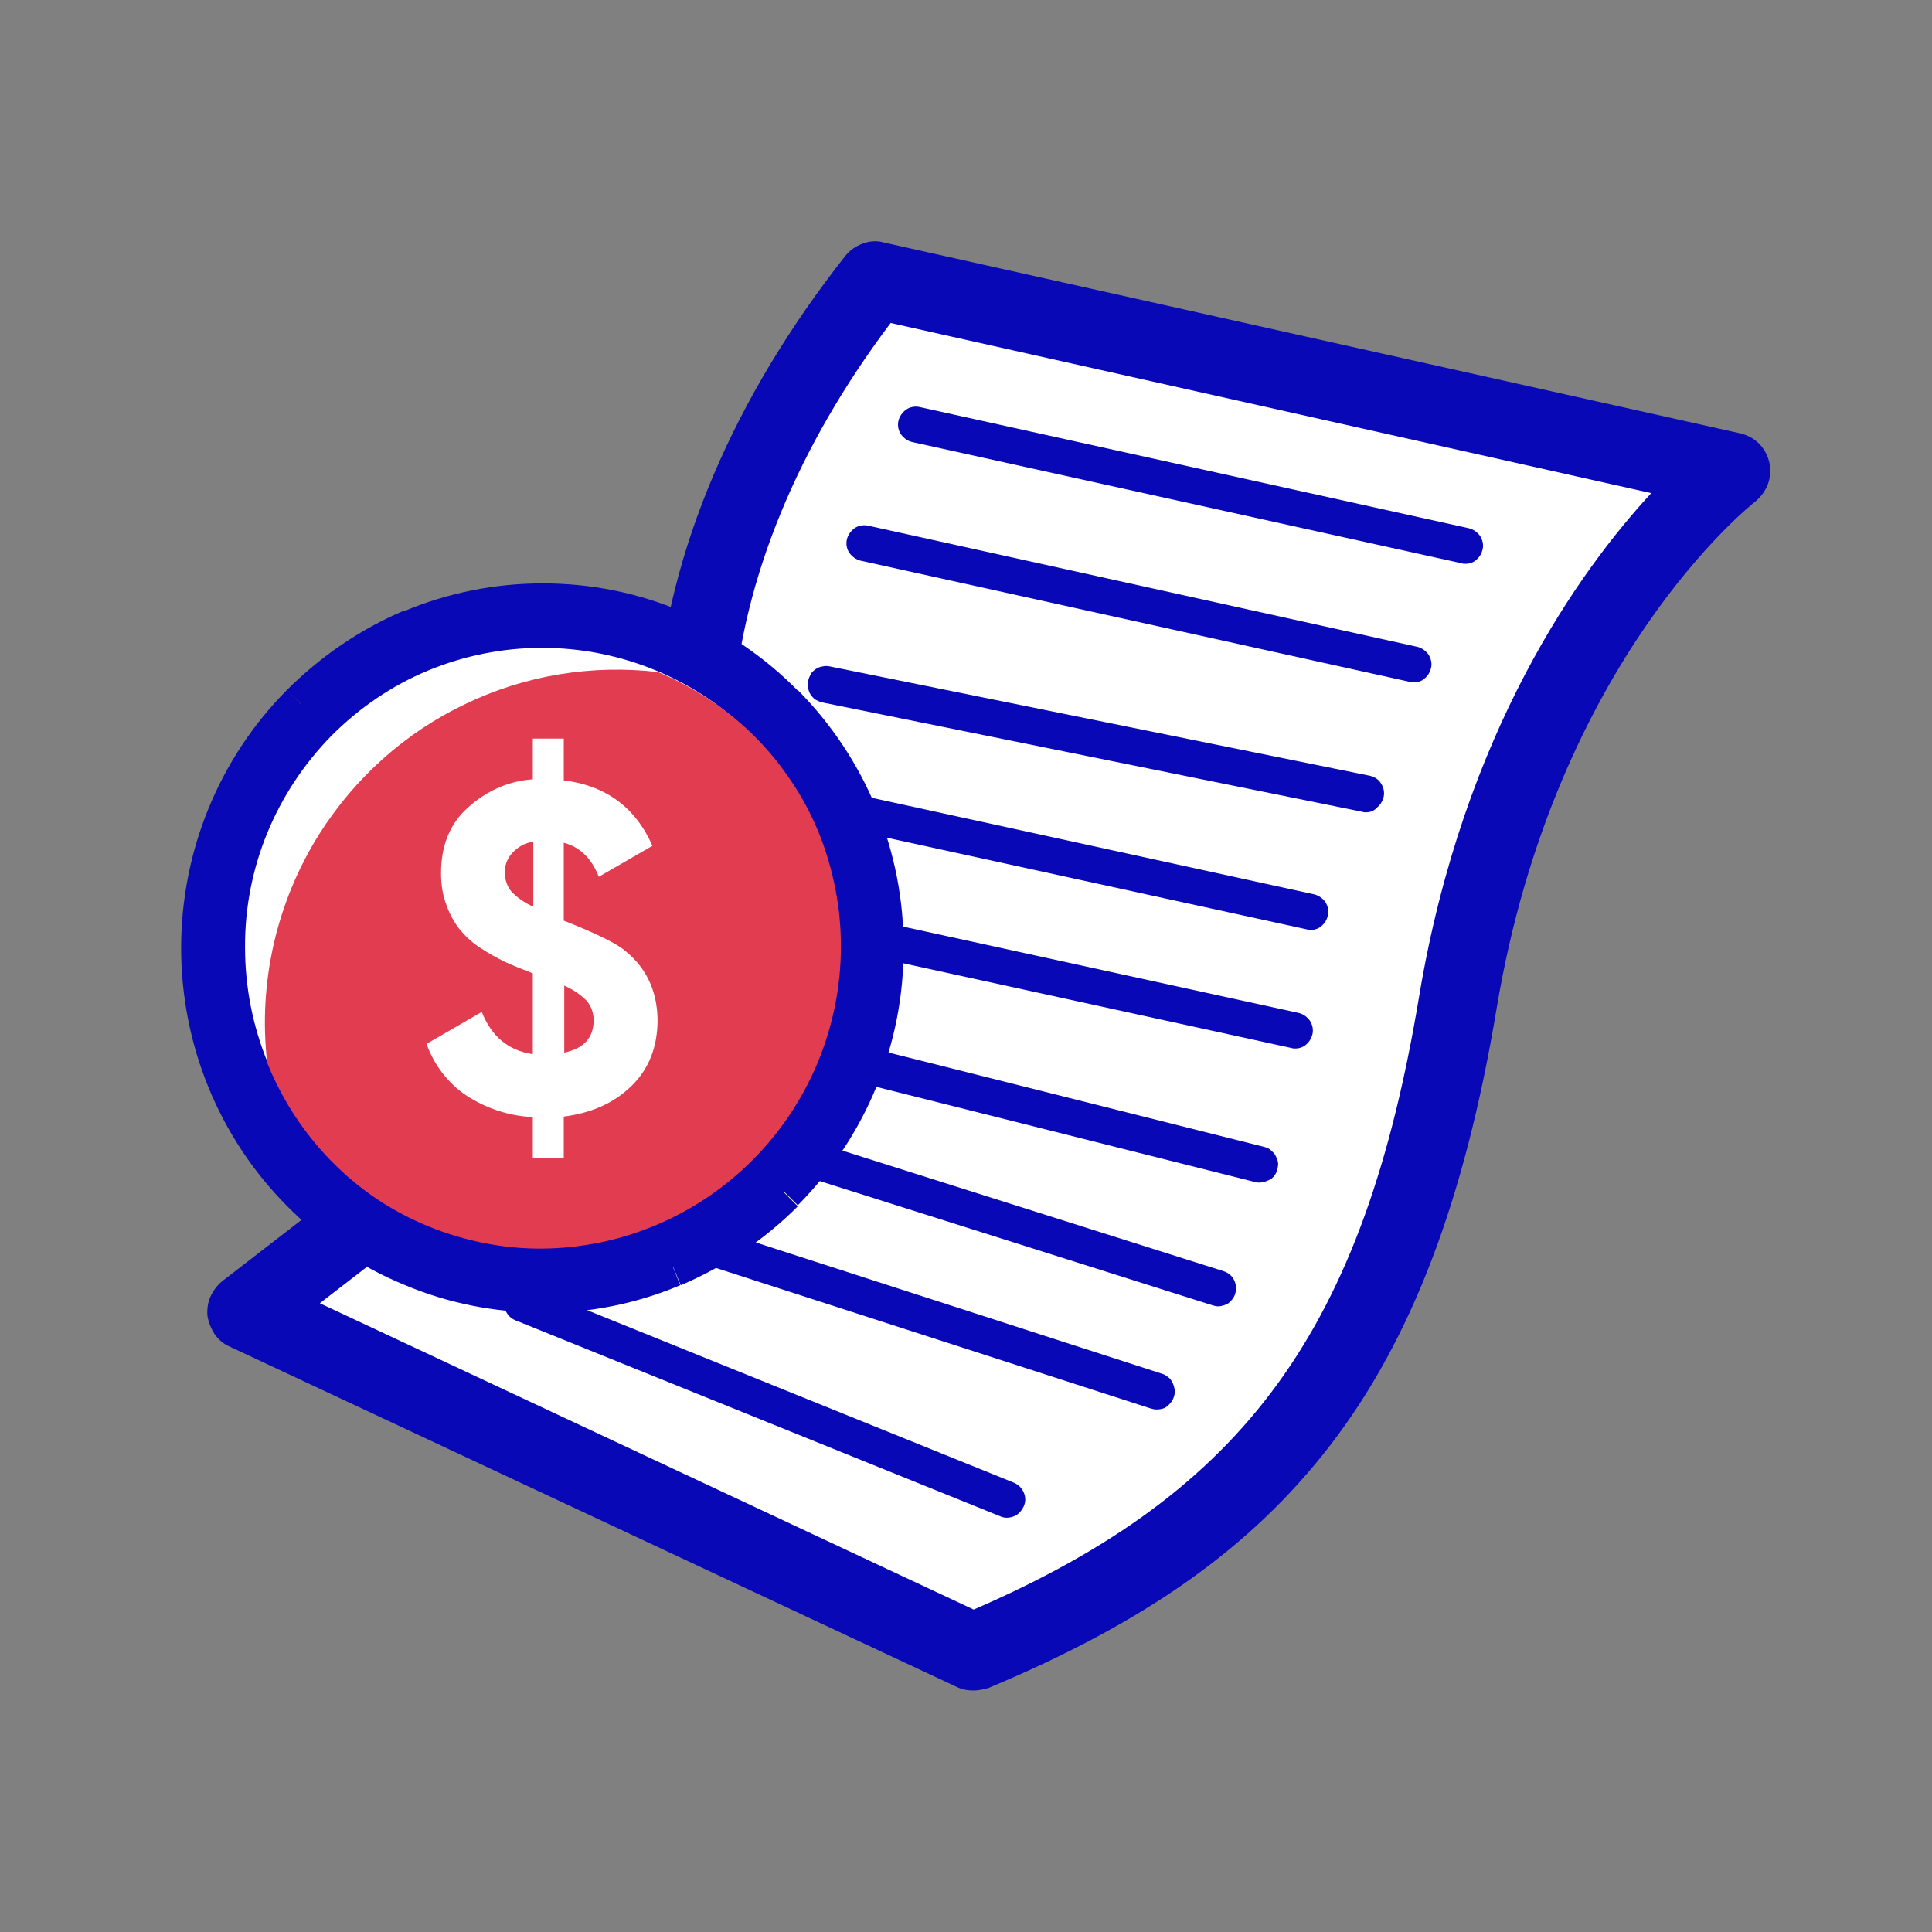<svg width="50" height="50" viewBox="0 0 50 50" fill="none" xmlns="http://www.w3.org/2000/svg">
<rect x="0" y="0" width="50" height="50" fill="#808080" stroke="none"/>
<g clip-path="url(#clip0_1203_11693)">
<path d="M6.436 33.875C6.436 33.875 10.973 32.94 14.443 27.202C17.913 21.464 17.646 17.86 18.446 14.791C19.247 11.722 22.717 7.184 22.717 7.184L44.469 12.122C44.469 12.122 40.066 16.125 38.598 22.131C37.13 28.136 36.062 33.207 33.927 36.01C31.792 38.812 25.119 42.816 25.119 42.816L6.436 33.875Z" fill="white"/>
<path d="M25.186 43.75C25.039 43.75 24.892 43.723 24.759 43.657L5.942 34.849C5.782 34.782 5.648 34.662 5.555 34.529C5.462 34.382 5.395 34.222 5.368 34.048C5.355 33.875 5.381 33.701 5.448 33.554C5.515 33.407 5.622 33.261 5.755 33.154L8.691 30.885C8.905 30.725 9.171 30.645 9.425 30.685C9.692 30.725 9.932 30.859 10.092 31.059C10.252 31.272 10.332 31.539 10.293 31.793C10.252 32.046 10.119 32.3 9.919 32.46L8.277 33.728L25.199 41.655C32.259 38.599 35.301 34.382 36.729 25.774C37.877 18.915 40.906 14.738 42.735 12.762L23.05 8.359C20.648 11.548 19.234 14.964 18.98 18.261C18.7 21.744 17.712 23.746 17.672 23.839C17.552 24.079 17.352 24.253 17.099 24.346C16.845 24.439 16.578 24.413 16.338 24.293C16.098 24.173 15.924 23.972 15.844 23.719C15.764 23.465 15.777 23.198 15.897 22.958C15.924 22.918 16.752 21.17 16.992 18.114C17.299 14.244 18.994 10.28 21.876 6.624C21.996 6.477 22.143 6.37 22.33 6.303C22.503 6.237 22.703 6.223 22.877 6.277L45.03 11.214C45.217 11.255 45.39 11.348 45.524 11.481C45.657 11.615 45.751 11.788 45.791 11.975C45.831 12.162 45.817 12.362 45.751 12.536C45.684 12.709 45.564 12.869 45.417 12.989C45.364 13.029 40.239 17.046 38.731 26.108C37.904 31.072 36.529 34.675 34.421 37.411C32.392 40.04 29.67 41.975 25.586 43.683C25.453 43.723 25.319 43.75 25.186 43.75Z" fill="#0808B7"/>
<path d="M37.93 14.591C37.89 14.591 37.864 14.591 37.824 14.577L23.611 11.441C23.491 11.415 23.384 11.335 23.317 11.241C23.251 11.148 23.224 11.014 23.251 10.894C23.277 10.774 23.357 10.667 23.451 10.601C23.544 10.534 23.678 10.507 23.798 10.534L38.01 13.67C38.13 13.697 38.237 13.777 38.304 13.87C38.371 13.977 38.397 14.097 38.371 14.217C38.344 14.324 38.291 14.417 38.211 14.484C38.144 14.551 38.037 14.591 37.93 14.591Z" fill="#0808B7"/>
<path d="M36.596 17.66C36.556 17.66 36.529 17.66 36.489 17.647L22.276 14.511C22.156 14.484 22.05 14.404 21.983 14.31C21.916 14.217 21.89 14.084 21.916 13.964C21.943 13.844 22.023 13.737 22.116 13.67C22.21 13.603 22.343 13.577 22.463 13.603L36.676 16.739C36.796 16.766 36.903 16.846 36.969 16.939C37.036 17.046 37.063 17.166 37.036 17.287C37.01 17.393 36.956 17.487 36.876 17.553C36.809 17.62 36.703 17.66 36.596 17.66Z" fill="#0808B7"/>
<path d="M35.355 21.023C35.328 21.023 35.288 21.023 35.261 21.01L21.289 18.181C21.222 18.167 21.169 18.141 21.116 18.114C21.062 18.087 21.022 18.034 20.982 17.98C20.942 17.927 20.929 17.874 20.915 17.807C20.902 17.74 20.902 17.687 20.915 17.62C20.929 17.553 20.955 17.5 20.982 17.447C21.009 17.393 21.062 17.353 21.116 17.313C21.169 17.273 21.222 17.26 21.289 17.247C21.356 17.233 21.409 17.233 21.476 17.247L35.448 20.076C35.568 20.102 35.675 20.169 35.742 20.276C35.809 20.383 35.835 20.503 35.809 20.623C35.782 20.73 35.728 20.823 35.648 20.89C35.568 20.983 35.462 21.023 35.355 21.023Z" fill="#0808B7"/>
<path d="M33.927 24.066C33.887 24.066 33.86 24.066 33.82 24.052L20.675 21.183C20.555 21.157 20.448 21.077 20.381 20.983C20.315 20.876 20.288 20.756 20.315 20.636C20.341 20.516 20.422 20.409 20.515 20.343C20.622 20.276 20.742 20.249 20.862 20.276L34.007 23.145C34.127 23.172 34.234 23.252 34.3 23.345C34.367 23.452 34.394 23.572 34.367 23.692C34.34 23.799 34.287 23.892 34.207 23.959C34.14 24.026 34.034 24.066 33.927 24.066Z" fill="#0808B7"/>
<path d="M33.526 27.135C33.486 27.135 33.46 27.135 33.42 27.122L20.275 24.253C20.155 24.226 20.048 24.146 19.981 24.052C19.914 23.946 19.888 23.826 19.914 23.706C19.941 23.585 20.021 23.479 20.114 23.412C20.221 23.345 20.341 23.319 20.462 23.345L33.606 26.214C33.727 26.241 33.833 26.321 33.9 26.415C33.967 26.521 33.993 26.642 33.967 26.762C33.94 26.868 33.887 26.962 33.807 27.029C33.74 27.095 33.633 27.135 33.526 27.135Z" fill="#0808B7"/>
<path d="M32.592 30.605C32.552 30.605 32.512 30.605 32.486 30.592L19.474 27.322C19.421 27.309 19.354 27.282 19.314 27.242C19.274 27.202 19.22 27.162 19.194 27.109C19.167 27.055 19.14 27.002 19.127 26.935C19.114 26.868 19.127 26.815 19.14 26.748C19.154 26.695 19.18 26.628 19.22 26.588C19.26 26.548 19.3 26.495 19.354 26.468C19.407 26.441 19.461 26.415 19.527 26.401C19.594 26.388 19.648 26.401 19.714 26.415L32.726 29.684C32.779 29.698 32.846 29.724 32.886 29.764C32.926 29.804 32.979 29.844 33.006 29.898C33.033 29.951 33.059 30.005 33.073 30.071C33.086 30.138 33.073 30.191 33.059 30.258C33.033 30.365 32.979 30.445 32.899 30.512C32.792 30.565 32.699 30.605 32.592 30.605Z" fill="#0808B7"/>
<path d="M31.525 33.808C31.471 33.808 31.431 33.794 31.378 33.781L18.3 29.644C18.18 29.604 18.086 29.524 18.033 29.417C17.979 29.311 17.966 29.177 18.006 29.057C18.046 28.937 18.126 28.843 18.233 28.79C18.34 28.737 18.473 28.723 18.593 28.763L31.672 32.9C31.792 32.94 31.885 33.02 31.938 33.127C31.992 33.234 32.005 33.367 31.965 33.488C31.938 33.581 31.872 33.661 31.792 33.728C31.725 33.768 31.618 33.808 31.525 33.808Z" fill="#0808B7"/>
<path d="M29.923 36.477C29.87 36.477 29.83 36.464 29.776 36.45L16.565 32.18C16.511 32.166 16.458 32.126 16.405 32.086C16.365 32.046 16.325 31.993 16.298 31.939C16.271 31.886 16.258 31.819 16.244 31.766C16.244 31.699 16.244 31.646 16.271 31.579C16.285 31.526 16.325 31.472 16.365 31.419C16.405 31.379 16.458 31.339 16.511 31.312C16.565 31.286 16.631 31.272 16.685 31.259C16.738 31.246 16.805 31.259 16.872 31.286L30.083 35.556C30.137 35.569 30.19 35.609 30.244 35.65C30.297 35.69 30.324 35.743 30.35 35.796C30.377 35.85 30.39 35.916 30.404 35.97C30.404 36.036 30.404 36.09 30.377 36.157C30.35 36.25 30.284 36.33 30.203 36.397C30.123 36.464 30.017 36.477 29.923 36.477Z" fill="#0808B7"/>
<path d="M26.053 39.279C26 39.279 25.933 39.266 25.88 39.239L13.335 34.168C13.215 34.115 13.135 34.035 13.082 33.914C13.028 33.794 13.028 33.674 13.082 33.554C13.122 33.434 13.215 33.354 13.335 33.301C13.455 33.247 13.575 33.247 13.695 33.301L26.24 38.372C26.36 38.425 26.44 38.505 26.494 38.625C26.547 38.745 26.547 38.866 26.494 38.986C26.453 39.066 26.4 39.146 26.32 39.199C26.24 39.253 26.146 39.279 26.053 39.279Z" fill="#0808B7"/>
<path d="M10.866 16.806C11.867 16.392 12.948 16.166 14.043 16.166V15.098C12.815 15.098 11.6 15.338 10.453 15.819L10.866 16.806ZM8.184 18.608C8.945 17.834 9.852 17.22 10.866 16.793L10.453 15.805C9.318 16.286 8.291 16.993 7.423 17.86L8.184 18.608ZM5.755 24.533C5.755 22.318 6.623 20.182 8.184 18.621L7.423 17.86C5.662 19.635 4.688 22.037 4.688 24.533H5.755ZM8.184 30.458C6.623 28.884 5.755 26.748 5.755 24.533H4.688C4.688 27.029 5.662 29.431 7.423 31.206L8.184 30.458ZM10.866 32.273C9.865 31.86 8.958 31.232 8.184 30.458L7.423 31.206C8.291 32.086 9.318 32.78 10.453 33.247L10.866 32.273ZM14.043 32.9C12.948 32.9 11.881 32.687 10.866 32.26L10.453 33.247C11.587 33.728 12.801 33.968 14.029 33.968L14.043 32.9ZM17.205 32.273C16.204 32.687 15.123 32.914 14.029 32.914V33.981C15.257 33.981 16.471 33.741 17.606 33.261L17.205 32.273ZM19.888 30.458C19.127 31.232 18.22 31.846 17.205 32.273L17.619 33.261C18.753 32.78 19.781 32.086 20.648 31.219L19.888 30.458ZM22.317 24.533C22.317 26.748 21.449 28.884 19.888 30.445L20.648 31.192C22.41 29.417 23.398 27.015 23.384 24.52L22.317 24.533ZM19.888 18.621C21.449 20.196 22.33 22.318 22.317 24.533H23.384C23.398 22.037 22.41 19.635 20.648 17.86L19.888 18.621ZM17.205 16.806C18.206 17.22 19.114 17.847 19.888 18.621L20.648 17.874C19.781 16.993 18.753 16.299 17.619 15.819L17.205 16.806ZM14.043 16.166C15.137 16.166 16.204 16.379 17.219 16.806L17.632 15.819C16.498 15.338 15.284 15.098 14.043 15.098V16.166ZM7.81 18.234L8.184 18.608L7.81 18.234ZM5.221 24.533H5.755H5.221ZM7.81 30.832L8.184 30.458L7.81 30.832ZM14.043 33.434V32.9V33.434ZM20.261 30.832L19.888 30.458L20.261 30.832ZM22.85 24.533H22.317H22.85ZM20.261 18.234L19.874 18.608L20.261 18.234ZM14.043 15.632V16.166V15.632Z" fill="#0808B7"/>
<path d="M14.043 15.632C15.204 15.632 16.351 15.859 17.419 16.312C18.486 16.766 19.461 17.42 20.275 18.247C21.943 19.916 22.864 22.184 22.864 24.546C22.864 26.908 21.943 29.164 20.275 30.845C19.461 31.673 18.486 32.327 17.419 32.78C16.351 33.234 15.204 33.461 14.043 33.461C12.882 33.461 11.734 33.234 10.666 32.78C9.599 32.327 8.624 31.673 7.81 30.845C6.142 29.15 5.221 26.895 5.221 24.533C5.221 22.171 6.142 19.916 7.81 18.234C8.624 17.407 9.599 16.753 10.666 16.299C11.734 15.859 12.882 15.632 14.043 15.632Z" fill="#0808B7"/>
<path d="M19.474 19.035C18.767 18.314 17.913 17.74 16.978 17.353C16.044 16.966 15.043 16.766 14.029 16.766C13.015 16.766 12.014 16.966 11.08 17.353C10.146 17.74 9.305 18.314 8.584 19.035C7.143 20.503 6.329 22.464 6.342 24.52C6.342 26.575 7.143 28.55 8.584 30.004C9.292 30.725 10.146 31.299 11.08 31.686C12.014 32.073 13.015 32.273 14.029 32.273C15.043 32.273 16.044 32.073 16.978 31.686C17.913 31.299 18.753 30.725 19.474 30.004C20.915 28.537 21.729 26.575 21.716 24.52C21.729 22.478 20.915 20.503 19.474 19.035Z" fill="white"/>
<path d="M6.916 27.509C6.676 25.44 7.156 23.345 8.264 21.584C9.185 20.129 10.493 18.955 12.041 18.221C13.589 17.473 15.324 17.193 17.032 17.393C17.445 17.567 17.832 17.767 18.206 18.007C19.06 18.541 19.808 19.248 20.381 20.076C20.969 20.903 21.369 21.837 21.582 22.825C22.023 24.826 21.649 26.935 20.555 28.67C19.461 30.405 17.726 31.646 15.724 32.113C14.736 32.34 13.722 32.38 12.721 32.206C11.72 32.033 10.773 31.673 9.919 31.139C8.571 30.285 7.517 29.004 6.916 27.509Z" fill="#E23C51"/>
<path d="M14.603 27.242C15.11 27.135 15.364 26.855 15.364 26.401C15.364 26.214 15.297 26.028 15.177 25.894C15.017 25.734 14.816 25.601 14.603 25.507V27.242ZM13.068 22.598C13.068 22.771 13.122 22.931 13.228 23.065C13.389 23.238 13.589 23.372 13.802 23.465V21.784C13.589 21.811 13.402 21.917 13.255 22.077C13.122 22.224 13.055 22.411 13.068 22.598ZM17.018 26.388C17.018 27.095 16.792 27.669 16.338 28.109C15.884 28.55 15.31 28.803 14.59 28.897V29.964H13.789V28.91C13.175 28.883 12.575 28.683 12.067 28.35C11.587 28.029 11.227 27.549 11.04 27.015L12.468 26.188C12.721 26.828 13.162 27.189 13.789 27.282V25.187H13.776L13.749 25.174C13.469 25.067 13.242 24.973 13.068 24.893C12.855 24.787 12.655 24.68 12.454 24.546C12.241 24.413 12.067 24.253 11.907 24.066C11.76 23.879 11.64 23.666 11.56 23.439C11.454 23.172 11.414 22.878 11.414 22.598C11.414 21.89 11.64 21.317 12.107 20.903C12.575 20.476 13.162 20.209 13.789 20.169V19.115H14.59V20.196C15.671 20.329 16.445 20.89 16.885 21.89L15.497 22.691C15.31 22.211 15.003 21.917 14.59 21.811V23.826C15.337 24.119 15.831 24.359 16.084 24.533C16.698 24.987 17.005 25.601 17.018 26.388Z" fill="white"/>
</g>
<defs>
<clipPath id="clip0_1203_11693">
<rect width="41.117" height="37.5" fill="white" transform="translate(4.688 6.25)"/>
</clipPath>
</defs>
</svg>
